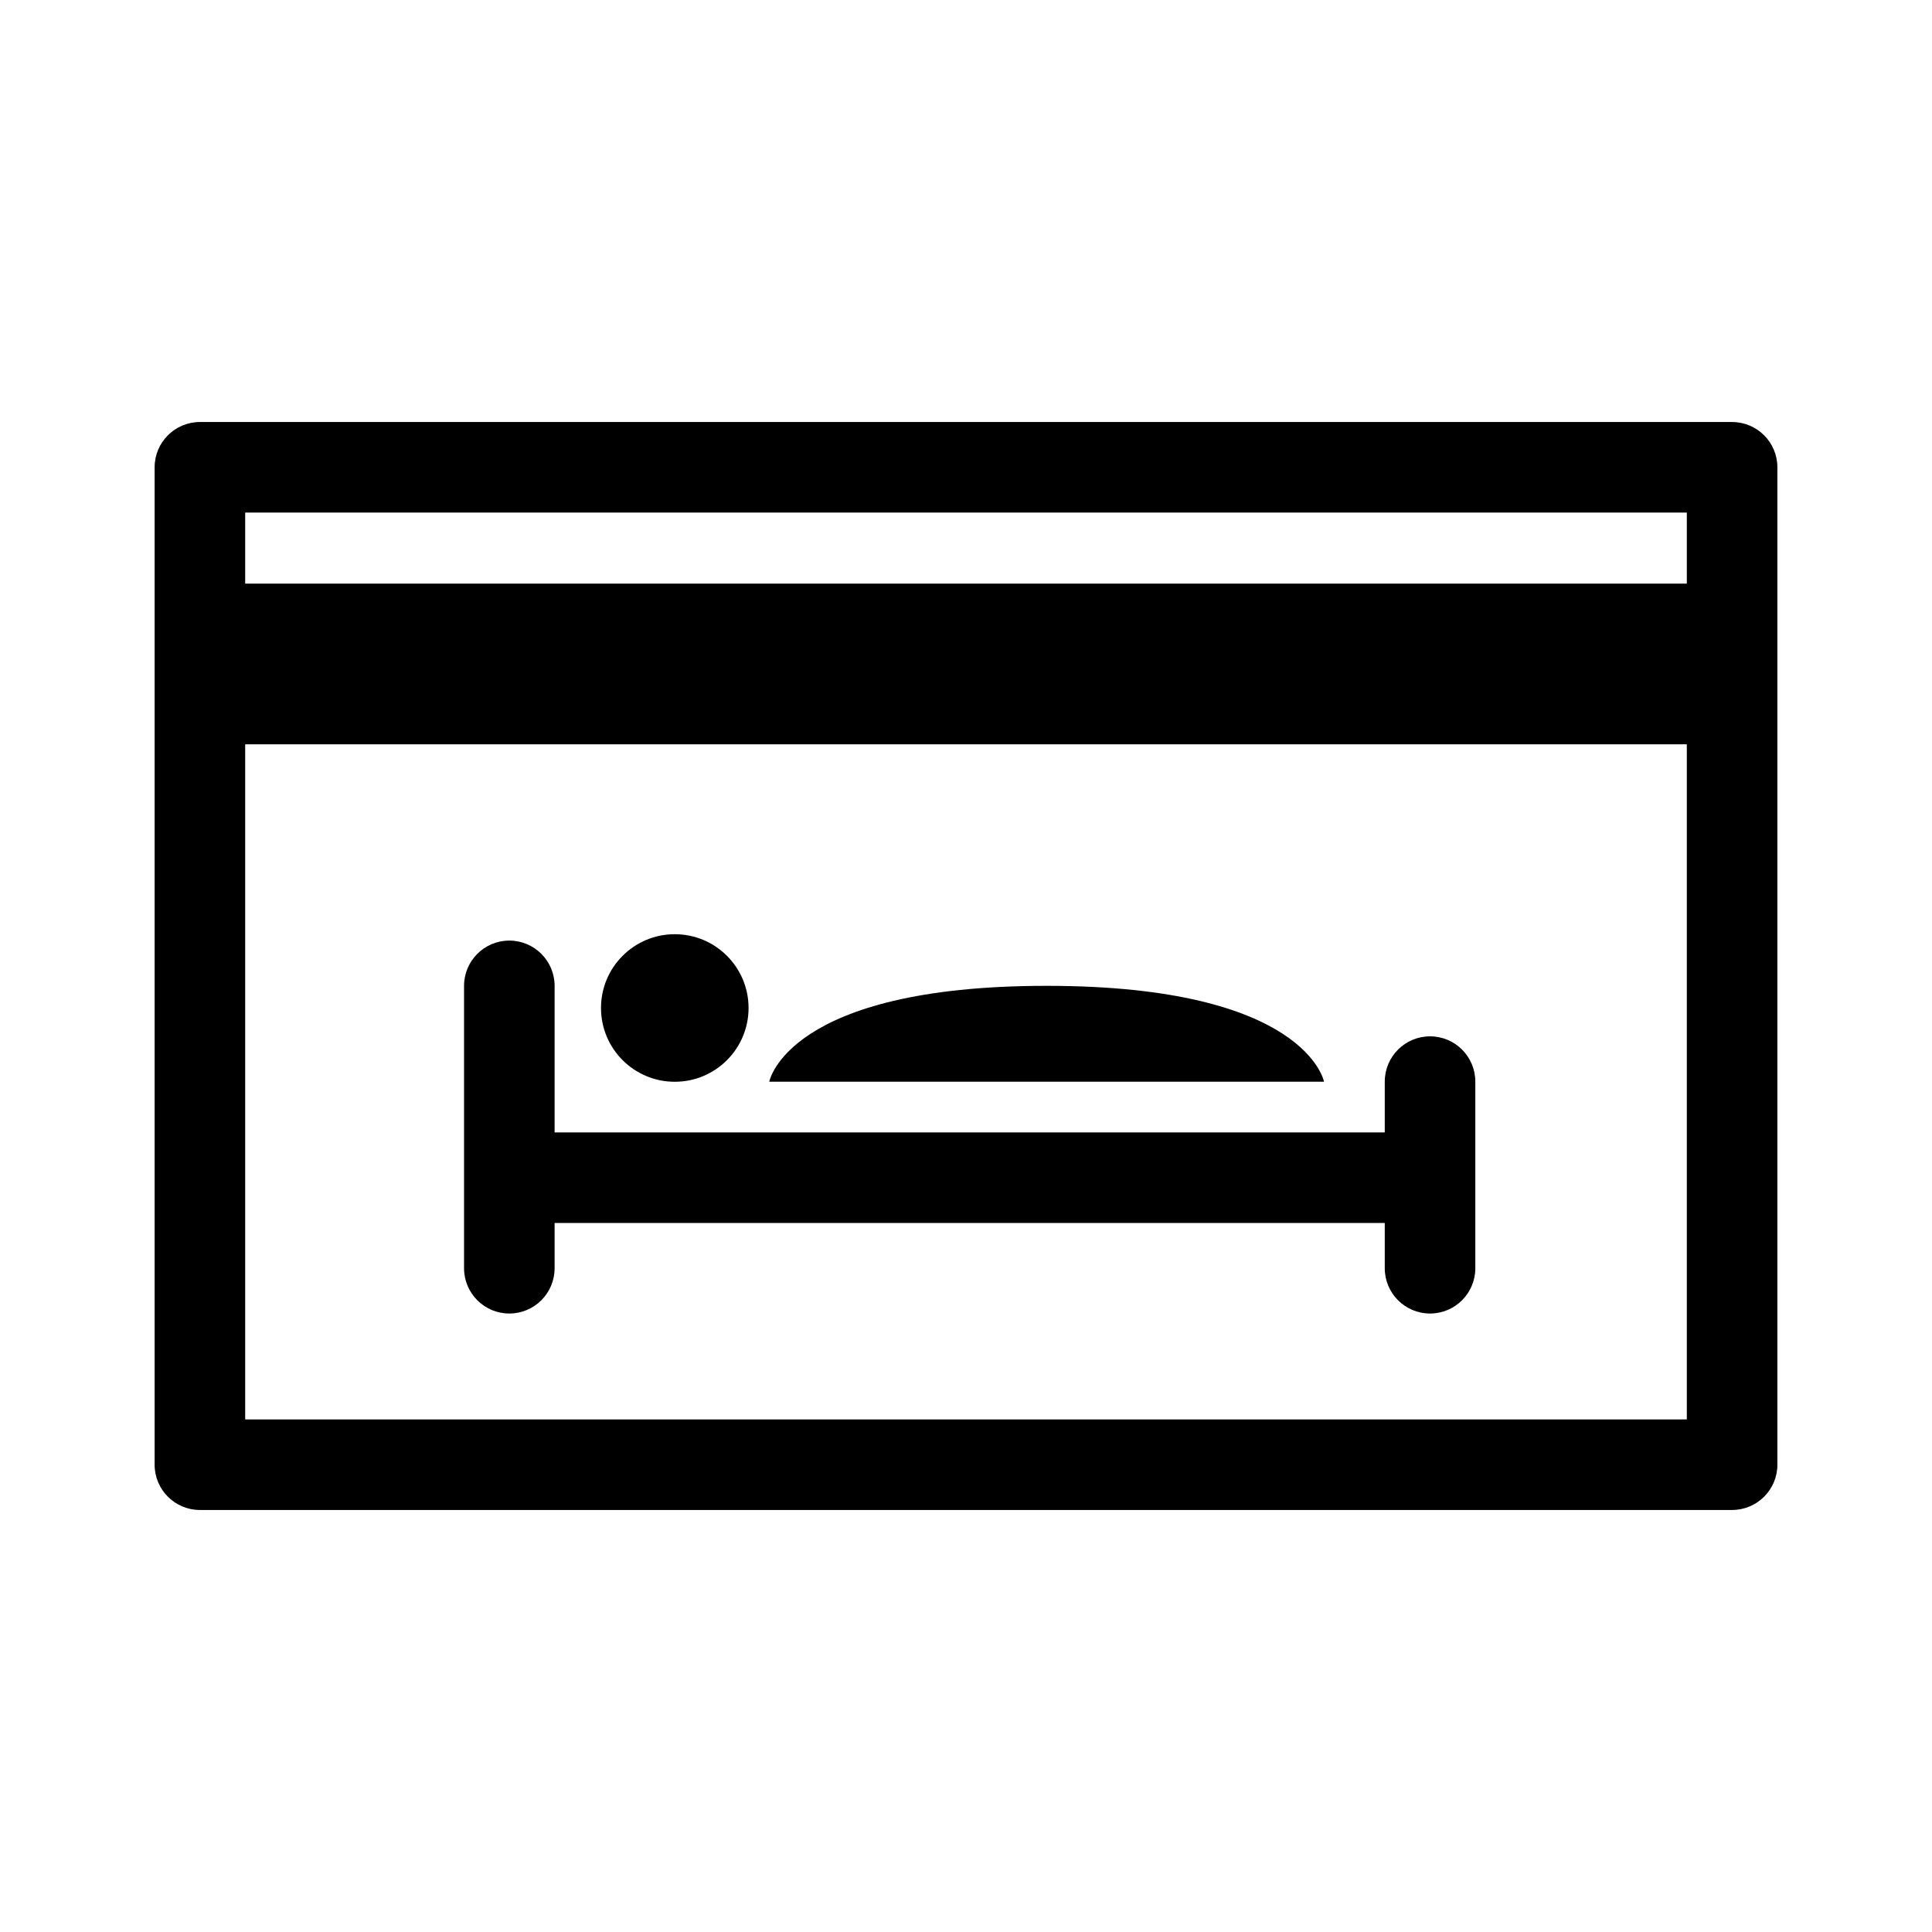 <?xml version="1.0" encoding="iso-8859-1"?>
<!-- Generator: Adobe Illustrator 17.0.2, SVG Export Plug-In . SVG Version: 6.00 Build 0)  -->
<!DOCTYPE svg PUBLIC "-//W3C//DTD SVG 1.1//EN" "http://www.w3.org/Graphics/SVG/1.1/DTD/svg11.dtd">
<svg version="1.1" id="Layer_1" xmlns="http://www.w3.org/2000/svg" xmlns:xlink="http://www.w3.org/1999/xlink" x="0px" y="0px"
	 width="64px" height="64px" viewBox="0 0 64 64" style="enable-background:new 0 0 64 64;" xml:space="preserve">
<g>
	<path d="M57.378,13.98H6.622c-0.828,0-1.5,0.672-1.5,1.5V48.52c0,0.828,0.672,1.5,1.5,1.5h50.756c0.828,0,1.5-0.672,1.5-1.5V15.48
		C58.878,14.652,58.206,13.98,57.378,13.98z M8.122,16.98h47.756v2.353H8.122V16.98z M55.878,47.02H8.122V24.657h47.756V47.02z"/>
	<path d="M16.872,43.512c0.828,0,1.5-0.672,1.5-1.5v-1.5h27.5v1.5c0,0.828,0.672,1.5,1.5,1.5s1.5-0.672,1.5-1.5V35.83
		c0-0.828-0.672-1.5-1.5-1.5s-1.5,0.672-1.5,1.5v1.682h-27.5v-4.854c0-0.828-0.672-1.5-1.5-1.5s-1.5,0.672-1.5,1.5v6.354v3
		C15.372,42.84,16.044,43.512,16.872,43.512z"/>
	<circle cx="22.353" cy="33.391" r="2.444"/>
	<path d="M43.86,35.834c0,0-0.586-3.177-9.189-3.177c-8.603,0-9.189,3.177-9.189,3.177h9.189H43.86z"/>
</g>
</svg>

